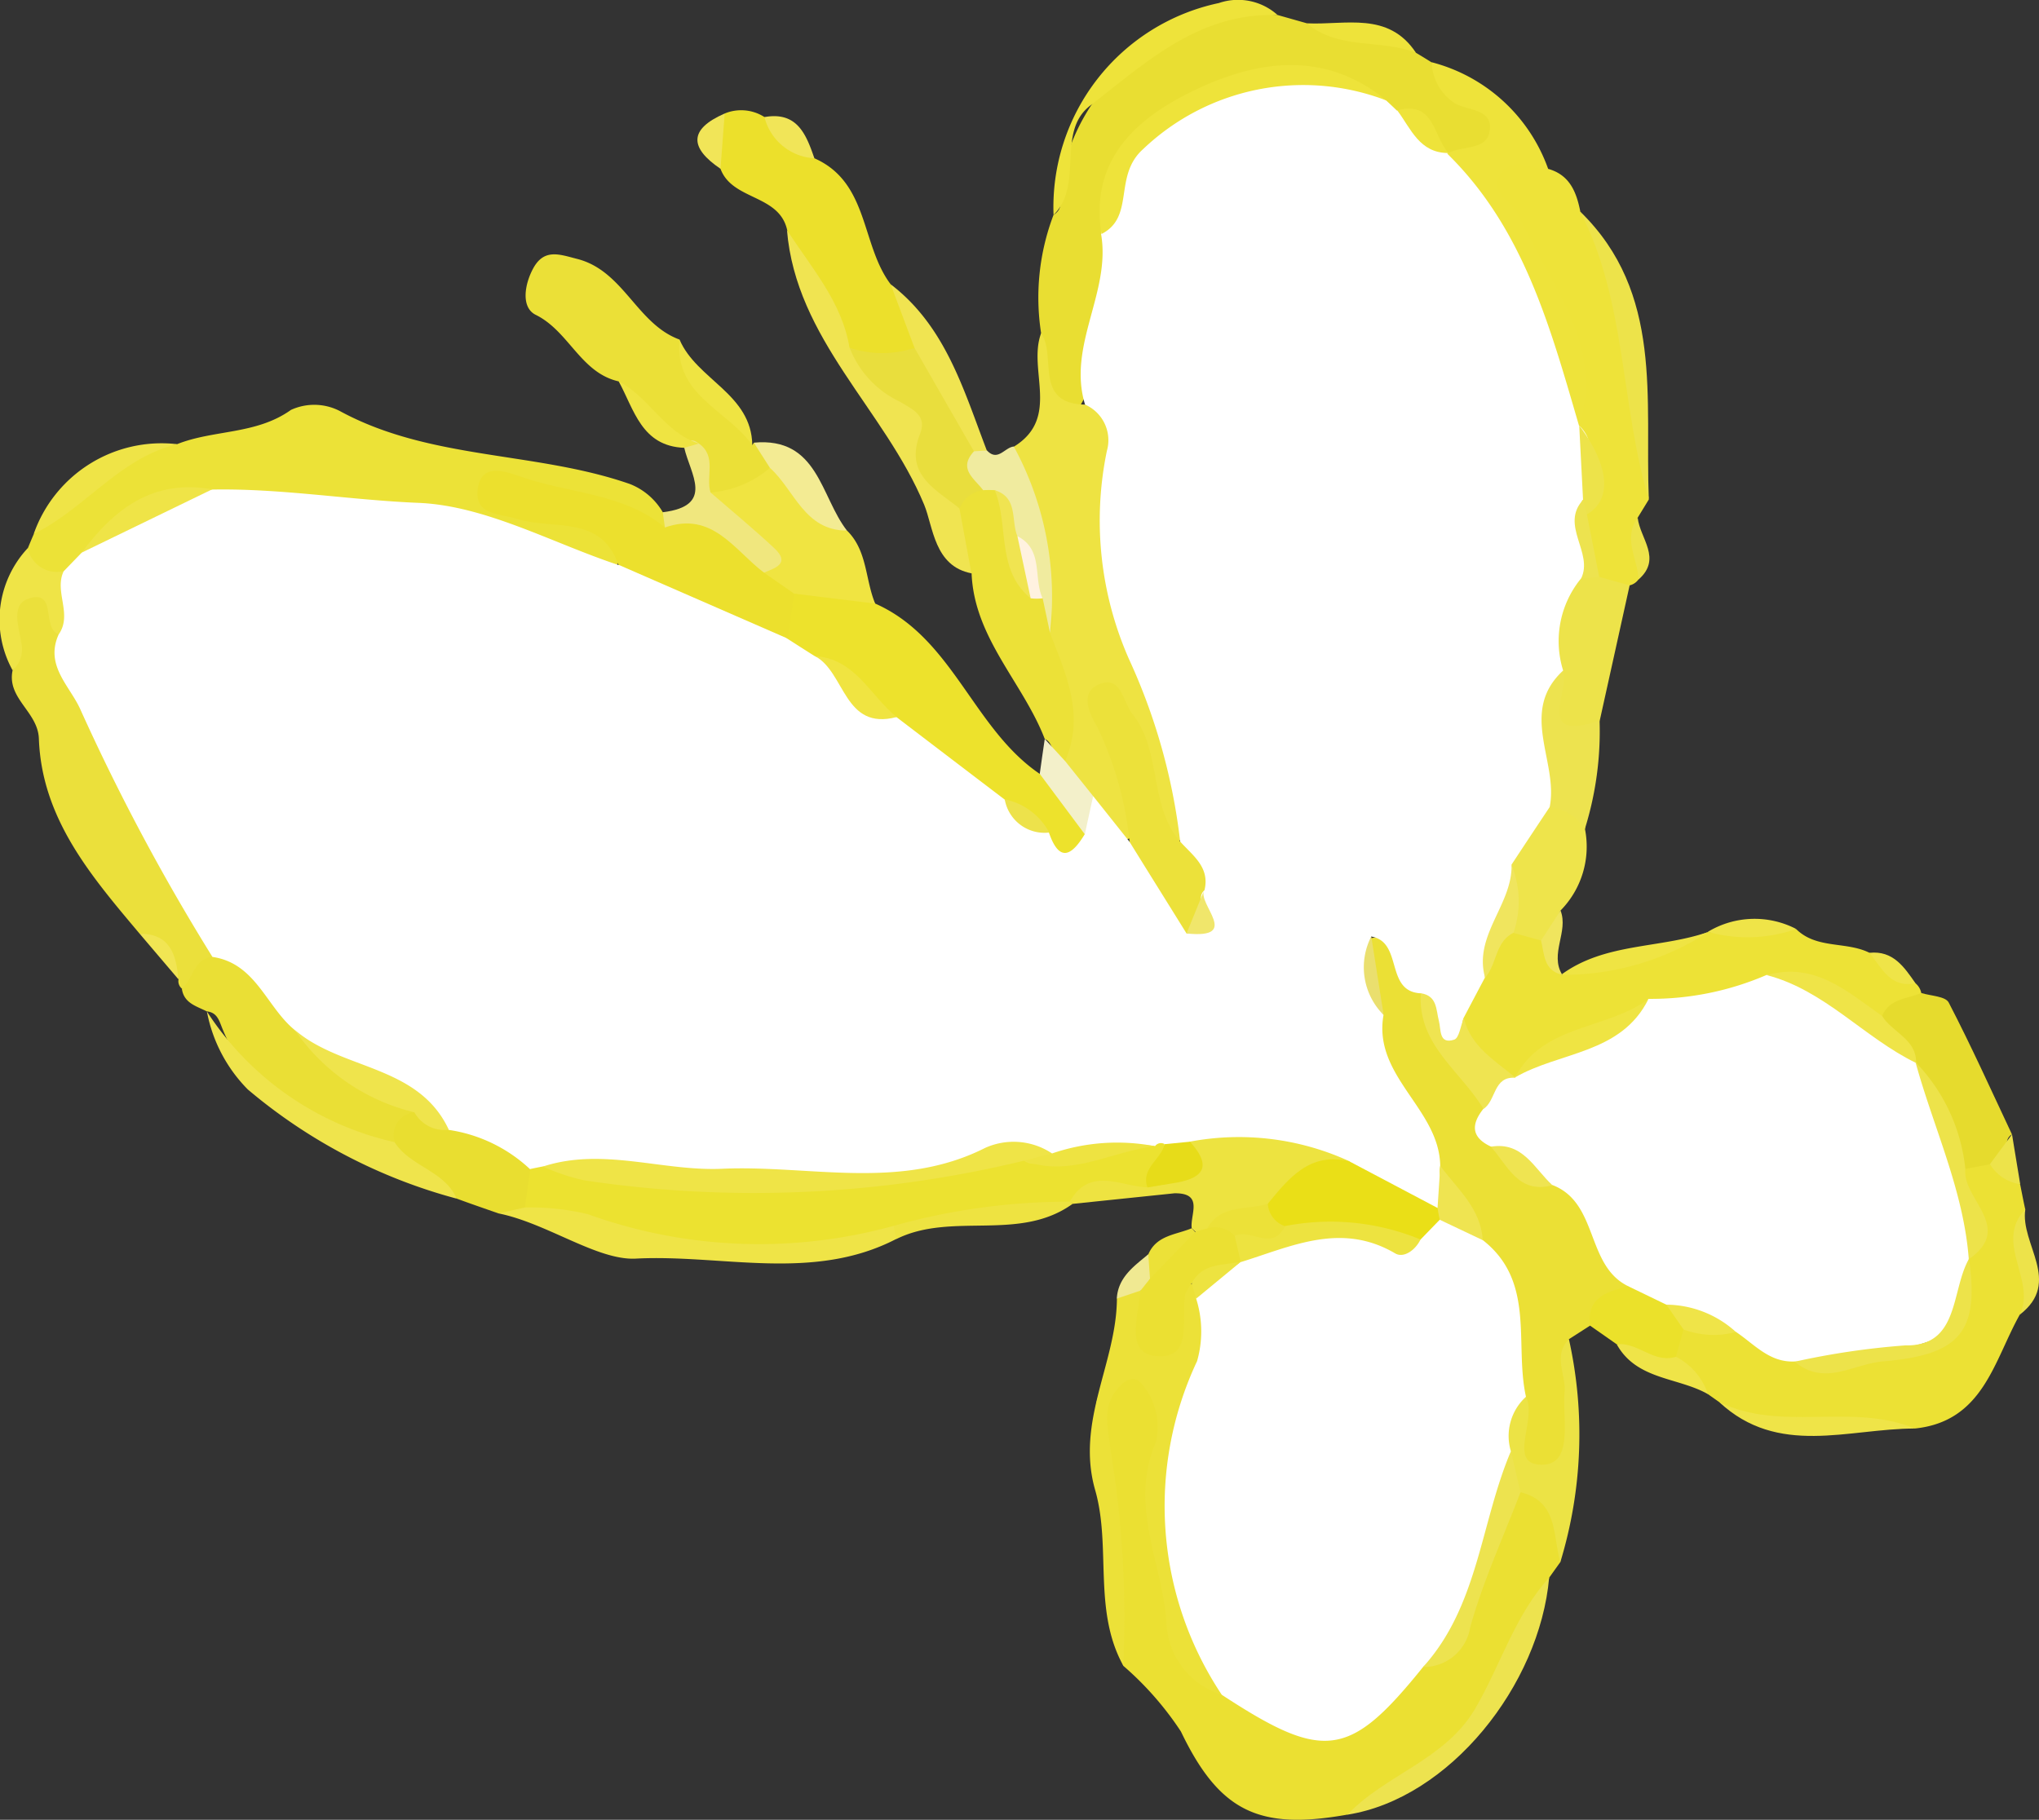 <svg xmlns="http://www.w3.org/2000/svg" width="63.575" height="56.753" viewBox="0 0 63.575 56.753">
  <rect x="0" y="0" width="63.575" height="56.753" fill="#333333" stroke="none"/>
  <g id="Group_474" data-name="Group 474" transform="translate(-1164.685 -1730.728)">
    <g id="Group_1006" data-name="Group 1006">
      <path id="Path_33449" data-name="Path 33449" d="M1213.335,1779.445c-.115.159-.229.32-.343.479-1.092,3.319-2.843,6.076-6.287,7.394-2.74.491-3.989-.065-5.2-2.591a9.885,9.885,0,0,0-1.8-2.051c-.464-2.535-.387-5.124-.824-7.667a1.294,1.294,0,0,1,.95-1.543c.893-.191,1.051.6,1.238,1.224a8,8,0,0,1-.027,2.344c.013,2.135.006,4.323,1.724,5.983,3.069,1.928,3.3,1.905,6.271-.676,1.333-.932,1.538-2.464,2.005-3.841.236-.7.351-1.412,1.286-1.459,1.22.43,1.09,1.428,1.006,2.4" fill="#ebe032" fill-rule="evenodd"/>
      <path id="Path_33450" data-name="Path 33450" d="M1170.206,1744.58c1.148-.457,2.464-.292,3.552-1.069a1.74,1.74,0,0,1,1.508.028c2.831,1.547,6.111,1.256,9.06,2.284a2.055,2.055,0,0,1,1.024.879.439.439,0,0,1,.1.5c-1.669.033-3.118-.886-4.759-1.024.73.308,1.525.433,2.258.725.67.269,1.459.5.938,1.517a3.047,3.047,0,0,1-1.935-.212c-3.4-1.349-7.02-1.3-10.565-1.718-1.749-.354-2.86.719-3.97,1.791a1.965,1.965,0,0,1-1.063.555c-.654-.031-1.034-.28-.8-1.014.061-.149.124-.3.186-.442,1.222-1.361,2.519-2.6,4.47-2.8" fill="#ece237" fill-rule="evenodd"/>
      <path id="Path_33451" data-name="Path 33451" d="M1197.146,1741.118a7.245,7.245,0,0,1,.387-3.686c.363-.228.171-.572.2-.88a6.319,6.319,0,0,1,6.794-5.354l.907.257c1.08.51,2.417.066,3.4.919q.246.147.49.3a6.318,6.318,0,0,0,1.327,1.156c1.321.8,1.271,1.018-.223,1.856a1.776,1.776,0,0,1-.557-.06c-.67-.258-.958-1.052-1.7-1.222a4.234,4.234,0,0,1-.722-.369c-2.957-1.146-5-.715-7.011,1.237a3.279,3.279,0,0,0-.88,2.862c-.226,1.874-.257,3.8-1.327,5.466-1.522-.319-.9-1.578-1.088-2.478" fill="#e9de32" fill-rule="evenodd"/>
      <path id="Path_33452" data-name="Path 33452" d="M1214.263,1772.07c-.22.14-.44.283-.66.423-.333.9.322,1.752.134,2.657-.142.682-.047,1.621-.948,1.689-.979.074-.932-.863-1.015-1.555a4.821,4.821,0,0,1,.008-.577c-.087-1.807-.088-3.634-1.2-5.205-.328-.819-.921-1.489-1.3-2.279-.536-1.72-1.976-3.088-1.952-5.027a4.109,4.109,0,0,1-.051-2.162c1.311-.44,1.275.94,1.915,1.413a12.749,12.749,0,0,0,1.931,3.417c.1.489.032,1.016.393,1.432a3.121,3.121,0,0,0,1.914,1.163,5.312,5.312,0,0,1,2.027,3.383,2.886,2.886,0,0,1-1.187,1.228" fill="#ebe035" fill-rule="evenodd"/>
      <path id="Path_33453" data-name="Path 33453" d="M1197.146,1741.118c.495.719-.242,2.2,1.375,2.228,1.069-.087,1.256.659,1.147,1.417-.447,3.085.469,5.883,1.62,8.667a5.644,5.644,0,0,1,.478,3.294c-.912.79-1.034-.132-1.249-.635a11.061,11.061,0,0,0-1.048-2.794c.391,1.214.962,2.28.59,3.5-.949.54-1.069-.455-1.533-.819-.3-.476-.821-.831-.841-1.468.17-1.483-.444-2.868-.555-4.32,0-1.885-1.058-3.612-.836-5.528,1.469-.9.427-2.392.852-3.538" fill="#eee342" fill-rule="evenodd"/>
      <path id="Path_33454" data-name="Path 33454" d="M1227.659,1771.73c-.808,1.444-1.137,3.33-3.274,3.549-2.01-.447-4.212.53-6.1-.828l-.345-.243c-.362-.4-.946-.58-1.155-1.137a.978.978,0,0,1,.349-1,2.7,2.7,0,0,1,1.638-.04,18.123,18.123,0,0,0,1.974.823c1.306.5,2.592-.058,3.842-.223.975-.128,1.146-1.285,1.194-2.231a2.961,2.961,0,0,1,.1-.521c.6-.921-.468-1.826-.029-2.745a.936.936,0,0,1,.74-.286c.531.045.7.567,1.079.816.053.257.1.518.159.777-.435,1.077.665,2.235-.175,3.292" fill="#ece134" fill-rule="evenodd"/>
      <path id="Path_33455" data-name="Path 33455" d="M1224.41,1761.394a.531.531,0,0,1,.179.3,1.529,1.529,0,0,1-1.11.88c-1.285-.015-2.21-1.414-3.623-.937a15.39,15.39,0,0,1-3.535.69c-1.256.813-2.905.846-3.985,2.011a1.218,1.218,0,0,1-.554.085,2.061,2.061,0,0,1-1.694-1.747,3.207,3.207,0,0,1,.515-1.6c.307-.573.49-1.25,1.216-1.477a1.148,1.148,0,0,1,1.025.344c.252.362.053.937.551,1.187h-.035a30.523,30.523,0,0,0,4.6-1.341l-.025.005c.922.055,1.833-.224,2.756-.089.637.628,1.561.375,2.284.738.566.189.823.838,1.437.951" fill="#ede236" fill-rule="evenodd"/>
      <path id="Path_33456" data-name="Path 33456" d="M1169.039,1759.847c-1.506-1.791-3.051-3.582-3.142-6.083-.03-.841-1.006-1.252-.819-2.131a.757.757,0,0,0,.1-.737c-.174-.7-.506-1.621.447-1.824.935-.2,1.01.8,1.2,1.479a48.114,48.114,0,0,0,3.921,8.091,2.918,2.918,0,0,1,.8,1.748c-.212.575-.428,1.146-1.182,1.176a.3.3,0,0,1-.111-.3c-.342-.524-.474-1.229-1.208-1.421" fill="#ebe03b" fill-rule="evenodd"/>
      <path id="Path_33457" data-name="Path 33457" d="M1191.973,1749.551c2.431,1.076,3.05,3.9,5.131,5.312a1.843,1.843,0,0,1,1.461,1.87c-.221.811-.665.953-1.326.441a4.2,4.2,0,0,0-1.469-1.18,20.447,20.447,0,0,1-3.384-2.549,7.485,7.485,0,0,0-2.413-1.959,1.606,1.606,0,0,1-.939-1.007,1.555,1.555,0,0,1,.428-1.371,2.227,2.227,0,0,1,2.511.443" fill="#ede22c" fill-rule="evenodd"/>
      <path id="Path_33458" data-name="Path 33458" d="M1212.955,1735.994c.679.19.885.732,1.005,1.339,1.938,2.7,1.706,5.915,2.135,8.971-.115.19-.231.378-.347.567-.258.645.368,1.277.027,1.924a.477.477,0,0,1-.279.189.891.891,0,0,1-1.139-.2,2.214,2.214,0,0,1-.447-1.713c.656-1.014.185-1.989-.127-2.968a2.407,2.407,0,0,1-.143-.542c.049-2.266-1.093-4.114-2.135-5.986-.3-.533-.709-1.051-.288-1.628.55-.754,1.164-.244,1.738.051" fill="#eee339" fill-rule="evenodd"/>
      <path id="Path_33459" data-name="Path 33459" d="M1183.974,1742.622c-1.188-.269-1.547-1.564-2.585-2.075-.461-.228-.355-.942-.078-1.451.345-.632.832-.429,1.371-.293,1.45.369,1.855,2.028,3.191,2.515.112,1.541,1.822,1.981,2.268,3.293l.049-.077c.257.273.705.437.539.947a1.5,1.5,0,0,1-1.725.831c-.791-.317-.285-1.2-.725-1.67-1.177-.207-1.594-1.281-2.305-2.02" fill="#ebe037" fill-rule="evenodd"/>
      <path id="Path_33460" data-name="Path 33460" d="M1187.28,1734.268a1.346,1.346,0,0,1,1.241.111c.63.291.977.93,1.556,1.285,1.709.754,1.448,2.7,2.377,3.928.385.644,1.106,1.157.82,2.068a1.578,1.578,0,0,1-2.146.141c-.664-1.284-1.32-2.576-1.9-3.9-.249-1.119-1.709-.918-2.077-1.906-.367-.606-.531-1.2.131-1.724" fill="#ece02b" fill-rule="evenodd"/>
      <path id="Path_33461" data-name="Path 33461" d="M1202.781,1783.582a2.45,2.45,0,0,1-1.729-2.325c-.156-1.839-1.159-3.584-.336-5.534a2.041,2.041,0,0,0-.458-1.864c-.2-.236-.478-.095-.675.12-.567.612-.35,1.245-.267,2a31.609,31.609,0,0,1,.391,6.693c-.951-1.726-.369-3.705-.875-5.472-.613-2.141.668-3.967.678-5.977a.635.635,0,0,1,.724-.266c.442.265.193.893.6,1.176.666-.2-.024-1.673,1.24-1.3a1.617,1.617,0,0,1,.334.5c.73,1.781-.637,3.272-.708,4.988a11.3,11.3,0,0,0,1.013,6.125,1.077,1.077,0,0,1,.069,1.126" fill="#ece138" fill-rule="evenodd"/>
      <path id="Path_33462" data-name="Path 33462" d="M1170.358,1761.565c.35-.3.36-.93.957-1,1.587-.257,2.043,1.139,2.889,1.967.836,1.357,2.427,1.784,3.5,2.849a1.815,1.815,0,0,1-.835,1.141c-2.325-.435-4.3-1.37-5.255-3.727-.1-.253-.164-.492-.482-.526-.323-.164-.715-.255-.777-.708" fill="#eadf35" fill-rule="evenodd"/>
      <path id="Path_33463" data-name="Path 33463" d="M1197.422,1750.464c.5,1.293,1.1,2.573.471,4-.442-.014-.309-.563-.632-.688-.677-1.758-2.2-3.145-2.282-5.165a3.033,3.033,0,0,1-.687-1.881,1.016,1.016,0,0,1,.816-.945,1.186,1.186,0,0,1,.629.069c.92.8.674,2.086,1.244,3.032.123.15.243.3.358.464a1.39,1.39,0,0,1,.083,1.115" fill="#ece137" fill-rule="evenodd"/>
      <path id="Path_33464" data-name="Path 33464" d="M1212.955,1735.994c-.5.053-1.1-.422-1.469.153-.4.616.362.862.552,1.294.92,2.1,2.685,3.975,1.889,6.573-1.373-.674-1.134-2.225-1.636-3.324a13.753,13.753,0,0,0-2.148-3.9,1.2,1.2,0,0,1-.327-1.271c.426-.263,1.188-.083,1.308-.665.149-.72-.634-.673-1.055-.89a1.593,1.593,0,0,1-.745-1.295,5.255,5.255,0,0,1,3.631,3.324" fill="#eee33a" fill-rule="evenodd"/>
      <path id="Path_33465" data-name="Path 33465" d="M1186.839,1746.086a3.2,3.2,0,0,0,1.851-.768c1.244.11,1.383,1.576,2.406,1.959.636.626.563,1.523.877,2.275l-2.53-.311a.851.851,0,0,1-1.073-.58c.062-1.2-1.58-1.385-1.531-2.575" fill="#f0e441" fill-rule="evenodd"/>
      <path id="Path_33466" data-name="Path 33466" d="M1223.368,1762.415c.224-.55.782-.531,1.221-.719.3.094.756.1.857.3.7,1.348,1.324,2.735,1.972,4.112-.393.189.1,1.037-.689.93-.256.049-.511.095-.766.144-.927-.707-.966-1.905-1.554-2.8-.093-.144-.181-.3-.271-.443-.222-.521-.945-.8-.77-1.521" fill="#e6db2d" fill-rule="evenodd"/>
      <path id="Path_33467" data-name="Path 33467" d="M1194.6,1746.587c.124.673.25,1.348.375,2.021-1.164-.222-1.192-1.455-1.474-2.137-1.229-2.965-4-5.161-4.279-8.572.75,1.17,1.712,2.23,1.951,3.675,2.286.891,2.663,3.084,3.427,5.013" fill="#f0e451" fill-rule="evenodd"/>
      <path id="Path_33468" data-name="Path 33468" d="M1201.842,1769.032c-.056-.428.392-1.108-.55-1.089a.365.365,0,0,1-.084-.438c.437-.4.276-1.126.792-1.491,1.775-.554,3.452-.584,4.859.876-.807.6-1.718,1.059-2.473,1.741-.589.213-1.213.312-1.8.548a1.21,1.21,0,0,1-.545.038l-.2-.185" fill="#ede340" fill-rule="evenodd"/>
      <path id="Path_33469" data-name="Path 33469" d="M1214.548,1748.719c.316.087.632.177.948.265q-.465,2.11-.932,4.217c-.414.949-.928.973-1.455.112a2.45,2.45,0,0,1-.188-1.488c-.014-1.174-.2-2.4,1.015-3.183a.738.738,0,0,1,.612.077" fill="#ede34a" fill-rule="evenodd"/>
      <path id="Path_33470" data-name="Path 33470" d="M1192.629,1769.368c-2.6,1.347-5.431.472-8.12.612-1.2.063-2.768-1.106-4.281-1.41a1.2,1.2,0,0,1,.742-.566,1.782,1.782,0,0,1,.983-.055c3.444,1.143,6.988,1.031,10.539.879a.383.383,0,0,1,.137.54" fill="#efe447" fill-rule="evenodd"/>
      <path id="Path_33471" data-name="Path 33471" d="M1181.051,1768.385l-.824.185c-.434-.153-.868-.3-1.3-.461-.587-.65-1.844-.567-1.937-1.761a.719.719,0,0,1,.617-.932,4.178,4.178,0,0,1,1.3.23,2.968,2.968,0,0,1,2.54,1.466,1.033,1.033,0,0,1-.389,1.273" fill="#e9de30" fill-rule="evenodd"/>
      <path id="Path_33472" data-name="Path 33472" d="M1206.7,1787.318c1.193-1.256,3.037-1.7,3.979-3.3.791-1.352,1.23-2.9,2.308-4.091-.295,3.357-3.106,6.891-6.287,7.394" fill="#ede34f" fill-rule="evenodd"/>
      <path id="Path_33473" data-name="Path 33473" d="M1176.988,1766.348c.483.763,1.555.884,1.937,1.762a16.807,16.807,0,0,1-6.514-3.406,4.694,4.694,0,0,1-1.275-2.431,9.431,9.431,0,0,0,5.852,4.075" fill="#efe44c" fill-rule="evenodd"/>
      <path id="Path_33474" data-name="Path 33474" d="M1212.734,1760.059l-.86-.238a3.011,3.011,0,0,1-.327-2.01,2.888,2.888,0,0,1,1.573-2.117c.564.035,1.037.172.984.89a2.84,2.84,0,0,1-.762,2.54c-.166.336-.234.734-.608.935" fill="#eee44b" fill-rule="evenodd"/>
      <path id="Path_33475" data-name="Path 33475" d="M1204.523,1731.2c-2.446-.094-4.112,1.479-5.848,2.823-1.071.832-.181,2.458-1.141,3.41a6.505,6.505,0,0,1,5.154-6.61,1.844,1.844,0,0,1,1.835.377" fill="#eee33a" fill-rule="evenodd"/>
      <path id="Path_33476" data-name="Path 33476" d="M1212.264,1774.289c.358.705-.6,2.107.484,2.119,1.016.01.644-1.432.72-2.263.05-.55-.375-1.134.135-1.652a13.664,13.664,0,0,1-.268,6.953c-.24-.83-.064-1.894-1.246-2.182a1.64,1.64,0,0,1-.695-1.089c-.084-.8-.145-1.592.87-1.886" fill="#ece345" fill-rule="evenodd"/>
      <path id="Path_33477" data-name="Path 33477" d="M1216.094,1746.3c-.888-2.948-.691-6.154-2.135-8.97,2.6,2.54,2.01,5.841,2.135,8.97" fill="#ede34a" fill-rule="evenodd"/>
      <path id="Path_33478" data-name="Path 33478" d="M1214.1,1756.584a1.478,1.478,0,0,0-1.1-.686c-1.184-2.046-1.06-3.3.421-4.258.225.633-.907,2.255,1.138,1.561a10.235,10.235,0,0,1-.46,3.383" fill="#ede34f" fill-rule="evenodd"/>
      <path id="Path_33479" data-name="Path 33479" d="M1217.176,1772.19c-.078.283-.158.567-.236.852-.806.776-1.221-.307-1.846-.39l-.831-.582c-.111-.9.549-1.053,1.184-1.231a1.354,1.354,0,0,1,1.442.406c.214.279.469.546.287.945" fill="#ebe12a" fill-rule="evenodd"/>
      <path id="Path_33480" data-name="Path 33480" d="M1195.7,1746.015a3.342,3.342,0,0,0-.36,0c-.659-.248-1.107-.568-.446-1.278a.649.649,0,0,1,.565.04c.338.36.554-.1.836-.123a9.8,9.8,0,0,1,1.128,5.808q-.114-.539-.229-1.077c-.649-.435-.54-1.236-.874-1.821-.339-.464-.077-1.168-.62-1.551" fill="#f0eb9f" fill-rule="evenodd"/>
      <path id="Path_33481" data-name="Path 33481" d="M1186.839,1746.086c.664.576,1.343,1.136,1.985,1.735.509.475.047.617-.317.765-1.169-.161-2.006-1.054-3.09-1.406-.022-.161-.045-.319-.067-.477,1.634-.2.851-1.2.67-2.009.091-.255.243-.3.455-.134.568.4.208,1.027.364,1.526" fill="#f0e77e" fill-rule="evenodd"/>
      <path id="Path_33482" data-name="Path 33482" d="M1166.518,1750.509c-.552-.191-.035-1.406-.938-1.113-.567.184-.306.884-.232,1.374a.881.881,0,0,1-.27.863,3.267,3.267,0,0,1,.472-3.81.925.925,0,0,0,1.124.716c.455.7,1.028,1.4-.156,1.97" fill="#efe447" fill-rule="evenodd"/>
      <path id="Path_33483" data-name="Path 33483" d="M1195.458,1744.779c-.136.007-.271.015-.406.025a3.763,3.763,0,0,1-1.853-3.225q-.372-.994-.745-1.987c1.718,1.313,2.277,3.3,3,5.187" fill="#f0e451" fill-rule="evenodd"/>
      <path id="Path_33484" data-name="Path 33484" d="M1170.206,1744.58c-1.8.436-2.88,2.025-4.47,2.8a4.226,4.226,0,0,1,4.47-2.8" fill="#efe447" fill-rule="evenodd"/>
      <path id="Path_33485" data-name="Path 33485" d="M1191.095,1747.276c-1.334,0-1.636-1.269-2.406-1.959-.166-.261-.332-.523-.5-.784,2.008-.186,2.075,1.682,2.905,2.743" fill="#f3eb93" fill-rule="evenodd"/>
      <path id="Path_33486" data-name="Path 33486" d="M1218.287,1774.452c1.941.953,4.139.009,6.1.827-2.071,0-4.26.891-6.1-.827" fill="#efe448" fill-rule="evenodd"/>
      <path id="Path_33487" data-name="Path 33487" d="M1192.629,1769.368c-.027-.138-.055-.274-.083-.41a5.535,5.535,0,0,1,5.333-.944l.25.258c-1.667,1.2-3.765.236-5.5,1.1" fill="#eee341" fill-rule="evenodd"/>
      <path id="Path_33488" data-name="Path 33488" d="M1217.958,1759.789a8.3,8.3,0,0,1-4.6,1.341c1.368-1.011,3.089-.811,4.6-1.341" fill="#efe443" fill-rule="evenodd"/>
      <path id="Path_33489" data-name="Path 33489" d="M1197.26,1753.774c.21.23.422.459.633.688.292.366.583.728.875,1.093-.069.4.284.894-.259,1.192q-.7-.942-1.405-1.885c.052-.362.1-.723.156-1.088" fill="#f3f0ca" fill-rule="evenodd"/>
      <path id="Path_33490" data-name="Path 33490" d="M1188.141,1744.61c-.768-1.089-2.44-1.555-2.268-3.292.532,1.252,2.245,1.691,2.268,3.292" fill="#efe442" fill-rule="evenodd"/>
      <path id="Path_33491" data-name="Path 33491" d="M1208.834,1732.373c-1.1-.433-2.414-.077-3.4-.918,1.2.06,2.537-.382,3.4.918" fill="#eee33a" fill-rule="evenodd"/>
      <path id="Path_33492" data-name="Path 33492" d="M1215.095,1772.651c.657-.073,1.157.607,1.845.39a2.043,2.043,0,0,1,1,1.167c-.938-.535-2.227-.437-2.847-1.557" fill="#efe448" fill-rule="evenodd"/>
      <path id="Path_33493" data-name="Path 33493" d="M1201.229,1767.631c.021.1.042.21.063.313l-3.164.329-.09-.07c-.387-.557-.124-.847.43-.967a5.252,5.252,0,0,1,1.952.014,1.41,1.41,0,0,1,.809.381" fill="#eee341" fill-rule="evenodd"/>
      <path id="Path_33494" data-name="Path 33494" d="M1227.659,1771.73c.532-1.072-.819-2.246.175-3.292-.171,1.091,1.161,2.263-.175,3.292" fill="#ede34a" fill-rule="evenodd"/>
      <path id="Path_33495" data-name="Path 33495" d="M1186.475,1744.56l-.455.134c-1.331-.051-1.561-1.188-2.045-2.073.953.492,1.427,1.6,2.5,1.939" fill="#efe442" fill-rule="evenodd"/>
      <path id="Path_33496" data-name="Path 33496" d="M1190.077,1735.664a1.7,1.7,0,0,1-1.556-1.285c1.022-.182,1.3.543,1.556,1.285" fill="#f1e558" fill-rule="evenodd"/>
      <path id="Path_33497" data-name="Path 33497" d="M1220.69,1759.7a4.6,4.6,0,0,1-2.755.089,2.82,2.82,0,0,1,2.755-.089" fill="#efe448" fill-rule="evenodd"/>
      <path id="Path_33498" data-name="Path 33498" d="M1200.488,1769.849c.253-.6.864-.61,1.354-.816l.106.116c-.012.932-.58,1.336-1.418,1.484a.552.552,0,0,1-.042-.784" fill="#ece138" fill-rule="evenodd"/>
      <path id="Path_33499" data-name="Path 33499" d="M1187.28,1734.268q-.066.861-.13,1.724c-.961-.65-1-1.231.13-1.724" fill="#f1e558" fill-rule="evenodd"/>
      <path id="Path_33500" data-name="Path 33500" d="M1212.734,1760.059c.2-.31.405-.623.608-.935.257.664-.348,1.346.053,2.005-.584-.133-.556-.644-.661-1.07" fill="#f0e55e" fill-rule="evenodd"/>
      <path id="Path_33501" data-name="Path 33501" d="M1215.775,1748.8c-.025-.641-.5-1.277-.027-1.924.068.642.77,1.273.027,1.924" fill="#ede34a" fill-rule="evenodd"/>
      <path id="Path_33502" data-name="Path 33502" d="M1224.41,1761.394c-.794.158-1.054-.488-1.437-.951.739-.078,1.084.445,1.437.951" fill="#efe448" fill-rule="evenodd"/>
      <path id="Path_33503" data-name="Path 33503" d="M1226.73,1767.034c.228-.31.459-.619.689-.93.084.518.17,1.038.256,1.556a1.33,1.33,0,0,1-.945-.626" fill="#ede34a" fill-rule="evenodd"/>
      <path id="Path_33504" data-name="Path 33504" d="M1200.488,1769.849c.018.252.035.5.053.753a.463.463,0,0,1-.3.378c-.245.081-.489.166-.735.247.039-.662.529-1.005.978-1.378" fill="#f0e992" fill-rule="evenodd"/>
      <path id="Path_33505" data-name="Path 33505" d="M1169.039,1759.847c.958,0,1.141.661,1.208,1.421q-.6-.711-1.208-1.421" fill="#f1e553" fill-rule="evenodd"/>
      <path id="Path_33506" data-name="Path 33506" d="M1212.264,1774.289a1.652,1.652,0,0,0-.47,1.7c-.162,2.079-1.088,3.939-1.694,5.89-.153.5-.726.522-1.046.839-2.292,2.844-3.085,2.952-6.274.865a10.606,10.606,0,0,1-.771-10.405,3.381,3.381,0,0,0-.028-1.948c.063-.74.631-1.044,1.172-1.375a3.89,3.89,0,0,1,.482-.253c1.571-.943,3.286-.632,4.97-.575a3.4,3.4,0,0,1,.968-.452c.672-.09.966.434,1.342.826,1.659,1.294.982,3.236,1.349,4.888" fill="#fff" fill-rule="evenodd"/>
      <path id="Path_33507" data-name="Path 33507" d="M1209.054,1782.718c1.73-1.91,1.792-4.5,2.74-6.73.1.425.2.848.3,1.276-.534,1.4-1.165,2.769-1.567,4.206a1.474,1.474,0,0,1-1.468,1.248" fill="#ede34f" fill-rule="evenodd"/>
      <path id="Path_33508" data-name="Path 33508" d="M1198.509,1756.747c.086-.4.174-.794.26-1.192q.567.712,1.135,1.426c1.142.16,1.213,1.271,1.745,1.95.269-.107.106-.306.1-.468-.095-.494-.408-.944-.265-1.473a18.726,18.726,0,0,0-1.595-5.7,10.7,10.7,0,0,1-.692-6.5,1.212,1.212,0,0,0-.681-1.444c-.561-1.84.814-3.5.5-5.32.052-2.036,1.342-3.207,2.928-4.156a6,6,0,0,1,5.96-.009c.111.1.223.207.333.313.8.127.888,1.107,1.607,1.329l-.035.017c2.388,2.337,3.217,5.431,4.111,8.491l0-.014c.74.715.077,1.613.311,2.394-.668.731.462,1.652-.25,2.378a3.08,3.08,0,0,0-.558,2.871c-1.4,1.293-.135,2.852-.42,4.257q-.6.9-1.192,1.8c.352,1.318-.841,2.277-.826,3.517q-.333.629-.665,1.259c-.136.335.1.9-.413.979-.4.061-.407-.406-.495-.7-.108-.364-.043-.8-.43-1.046-1.124-.057-.542-1.606-1.545-1.771a3.942,3.942,0,0,0,.385,2.449c-.336,1.917,1.744,2.921,1.768,4.7-.108.476.355.966-.04,1.433-1.441.378-2.148-.548-2.8-1.577a8.248,8.248,0,0,0-4.968-.607,1.115,1.115,0,0,1-.764.472,2.71,2.71,0,0,1-.616.047c-1.032-.049-2.037.285-3.071.223-.525-.044-1.062-.3-1.573-.074-3.657,1.6-7.447.489-11.173.512-.9.005-1.835-.092-2.757-.1a2.79,2.79,0,0,1-.614-.22,4.71,4.71,0,0,0-2.541-1.228c-1.4-1.358-3.477-1.662-4.807-3.121-.881-.726-1.206-2.076-2.557-2.273a66.293,66.293,0,0,1-4.11-7.7c-.327-.748-1.124-1.378-.686-2.355.443-.628-.146-1.335.156-1.97q.279-.289.559-.578a10.123,10.123,0,0,1,4.065-1.972c2.152-.042,4.282.325,6.429.414,2.1.084,4.159,1.245,6.237,1.936,2.1-.014,3.724,1.08,5.285,2.306.282.181.564.362.847.54,1.037.386,1.408,1.659,2.546,1.9q1.681,1.284,3.366,2.566a5.389,5.389,0,0,0,1.387,1.036c.326.945.709.723,1.114.055" fill="#fff" fill-rule="evenodd"/>
      <path id="Path_33509" data-name="Path 33509" d="M1189.249,1750.645q-2.643-1.15-5.285-2.306c-.533-1.563-2.042-1.081-3.127-1.422-.574-.176-1.318-.117-1.262-.87.068-.933.893-.611,1.373-.445,1.49.521,3.177.5,4.468,1.577,1.484-.523,2.164.71,3.089,1.407.313.219.625.435.937.654q-.1.7-.193,1.405" fill="#ece02d" fill-rule="evenodd"/>
      <path id="Path_33510" data-name="Path 33510" d="M1171.3,1745.989q-2.031.988-4.065,1.972c1.01-1.37,2.232-2.3,4.065-1.972" fill="#efe447" fill-rule="evenodd"/>
      <path id="Path_33511" data-name="Path 33511" d="M1207.911,1733.861a7.234,7.234,0,0,0-7.584,1.517c-.94.838-.241,2.113-1.3,2.649-.372-2.346,1.121-3.627,2.885-4.477,1.967-.949,4.081-1.269,6,.311" fill="#eee33a" fill-rule="evenodd"/>
      <path id="Path_33512" data-name="Path 33512" d="M1209.851,1735.5c-.908.006-1.174-.761-1.6-1.329,1.169-.323,1.12.827,1.6,1.329" fill="#eee33a" fill-rule="evenodd"/>
      <path id="Path_33513" data-name="Path 33513" d="M1216.641,1771.416l-1.193-.577c-1.325-.649-.914-2.6-2.36-3.154-.825-.1-1.114-1.062-1.919-1.2-.617-.287-.617-.694-.232-1.177.28-.379-.118-1.458,1-.971l-.016-.012c1.142-1.233,3.081-1.109,4.162-2.446a9.078,9.078,0,0,0,3.684-.746c1.973.2,3.3,1.507,4.661,2.741l-.019-.026c1.04,1.522,1.071,3.427,1.9,5.031.181.348-.066.765-.244,1.117l.006-.014c-.165,2.359-.477,2.6-2.962,2.906a8.044,8.044,0,0,1-2.472.3c-.784.037-1.259-.545-1.833-.927a9.477,9.477,0,0,1-2.169-.852" fill="#fff" fill-rule="evenodd"/>
      <path id="Path_33514" data-name="Path 33514" d="M1211.938,1764.341c-.7-.057-.6.715-1,.971-.7-1.178-2.06-1.995-1.952-3.608.515.08.471.511.564.869.069.264-.006.736.477.578.156-.051.2-.443.3-.677.214.9.977,1.331,1.615,1.867" fill="#efe451" fill-rule="evenodd"/>
      <path id="Path_33515" data-name="Path 33515" d="M1209.507,1768.4q.044-.657.086-1.311c.53.719,1.266,1.324,1.322,2.315q-.671-.32-1.34-.636c-.154-.057-.215-.13-.184-.219s.069-.14.116-.149" fill="#efe451" fill-rule="evenodd"/>
      <path id="Path_33516" data-name="Path 33516" d="M1211.169,1766.49c.993-.169,1.352.68,1.919,1.2-1.07.291-1.39-.619-1.919-1.2" fill="#efe451" fill-rule="evenodd"/>
      <path id="Path_33517" data-name="Path 33517" d="M1207.826,1762.382a2.1,2.1,0,0,1-.385-2.449c.127.815.257,1.631.385,2.449" fill="#eadf6e" fill-rule="evenodd"/>
      <path id="Path_33518" data-name="Path 33518" d="M1201.681,1759.84c-.592-.954-1.184-1.9-1.777-2.858a10.708,10.708,0,0,0-1.007-3.582c-.226-.378-.593-1.1.1-1.349.652-.231.695.562,1,.948.933,1.186.495,2.857,1.5,3.991.387.429.916.79.743,1.5-.415.358.53,1.268-.551,1.354" fill="#ece13a" fill-rule="evenodd"/>
      <path id="Path_33519" data-name="Path 33519" d="M1220.644,1773.195a24.044,24.044,0,0,1,3.452-.509c1.69.034,1.415-1.712,1.982-2.7.329,2.295-.3,3-2.687,3.2-.924.078-1.823.792-2.747.007" fill="#ede34a" fill-rule="evenodd"/>
      <path id="Path_33520" data-name="Path 33520" d="M1226.071,1770c-.162-2.154-1.1-4.1-1.662-6.148a5.618,5.618,0,0,1,1.554,3.325c-.108.947,1.542,1.827.108,2.823" fill="#ede34a" fill-rule="evenodd"/>
      <path id="Path_33521" data-name="Path 33521" d="M1216.641,1771.416a3.261,3.261,0,0,1,2.169.852,2.673,2.673,0,0,1-1.633-.078c-.179-.257-.357-.517-.536-.774" fill="#efe448" fill-rule="evenodd"/>
      <path id="Path_33522" data-name="Path 33522" d="M1224.429,1763.879c-1.626-.79-2.846-2.269-4.659-2.741,1.5-.424,2.517.518,3.6,1.277.317.515,1.07.712,1.06,1.464" fill="#efe448" fill-rule="evenodd"/>
      <path id="Path_33523" data-name="Path 33523" d="M1216.084,1761.883c-.853,1.723-2.771,1.637-4.162,2.447.881-1.678,2.866-1.477,4.162-2.447" fill="#efe443" fill-rule="evenodd"/>
      <path id="Path_33524" data-name="Path 33524" d="M1210.988,1761.215c-.366-1.322.858-2.273.826-3.518a3.031,3.031,0,0,1,.06,2.123c-.578.286-.511.98-.886,1.4" fill="#f0e55e" fill-rule="evenodd"/>
      <path id="Path_33525" data-name="Path 33525" d="M1192.642,1753.09c-1.649.435-1.6-1.4-2.546-1.9,1.263.083,1.723,1.236,2.546,1.9" fill="#f0e441" fill-rule="evenodd"/>
      <path id="Path_33526" data-name="Path 33526" d="M1197.4,1756.692a1.259,1.259,0,0,1-1.388-1.036,2.041,2.041,0,0,1,1.388,1.036" fill="#ede24b" fill-rule="evenodd"/>
      <path id="Path_33527" data-name="Path 33527" d="M1214.044,1746.316c-.04-.774-.08-1.546-.12-2.32.942,1.253,1.035,2.32.24,2.773a.3.3,0,0,1-.18-.276c.007-.11.027-.17.06-.177" fill="#ede34a" fill-rule="evenodd"/>
      <path id="Path_33528" data-name="Path 33528" d="M1214.044,1746.316q.06.225.12.453c.127.649.256,1.3.384,1.95l-.564.05c.392-.808-.669-1.654.06-2.453" fill="#ede34f" fill-rule="evenodd"/>
      <path id="Path_33529" data-name="Path 33529" d="M1193.2,1741.579q.926,1.613,1.853,3.225c-.508.548.019.85.287,1.213a.893.893,0,0,0-.735.57c-.736-.6-1.732-1.049-1.235-2.323.227-.579-.213-.757-.632-1.011a3.091,3.091,0,0,1-1.561-1.679,3.217,3.217,0,0,0,2.023.005" fill="#e9de3d" fill-rule="evenodd"/>
      <path id="Path_33530" data-name="Path 33530" d="M1200.245,1770.98l.3-.378c.469-.482.938-.97,1.407-1.455a3.435,3.435,0,0,1,.376-.107c.4-.421.755-.311,1.077.1a1.1,1.1,0,0,1-.03.944l.005-.013c-.446.373-1.084.321-1.538.681a1.2,1.2,0,0,0-.2.334c-.145.757.277,2.066-.942,1.93-.946-.106-.51-1.291-.456-2.041" fill="#ebe032" fill-rule="evenodd"/>
      <path id="Path_33531" data-name="Path 33531" d="M1201.839,1770.756c.326-.648.979-.559,1.538-.68q-.7.573-1.395,1.151-.072-.234-.143-.471" fill="#ede340" fill-rule="evenodd"/>
      <path id="Path_33532" data-name="Path 33532" d="M1173.871,1762.841c1.455,1.269,3.856,1.077,4.808,3.121a1.08,1.08,0,0,1-1.074-.545,6.3,6.3,0,0,1-3.734-2.576" fill="#efe44c" fill-rule="evenodd"/>
      <path id="Path_33533" data-name="Path 33533" d="M1195.7,1746.015c.74.23.5.943.708,1.434a2.487,2.487,0,0,1,.413,1.937c-1.084-.888-.671-2.272-1.121-3.371" fill="#f0e451" fill-rule="evenodd"/>
      <path id="Path_33534" data-name="Path 33534" d="M1196.82,1749.385q-.207-.969-.413-1.936c.824.418.489,1.305.786,1.938a1.5,1.5,0,0,1-.373,0" fill="#fff2e0" fill-rule="evenodd"/>
      <path id="Path_33535" data-name="Path 33535" d="M1209.507,1768.4c.018.123.042.247.068.368-.2.207-.4.412-.6.619-1.419.2-2.786-.776-4.223-.181-.5-.125-.793-.375-.539-.936.658-.8,1.309-1.622,2.541-1.325.918.487,1.835.968,2.752,1.455" fill="#eadf17" fill-rule="evenodd"/>
      <path id="Path_33536" data-name="Path 33536" d="M1200.994,1766.411c.265-.026.528-.05.793-.077.763.84.335,1.169-.558,1.3-.256.041-.512.084-.769.127-.838-.854.333-.907.534-1.346" fill="#e7dc19" fill-rule="evenodd"/>
      <path id="Path_33537" data-name="Path 33537" d="M1204.215,1768.267a.788.788,0,0,0,.533.7c-.292,1.262-1,.423-1.566.307a.815.815,0,0,0-.859-.234c.425-.763,1.244-.56,1.892-.772" fill="#ece138" fill-rule="evenodd"/>
      <path id="Path_33538" data-name="Path 33538" d="M1200.994,1766.411c-.1.477-.739.743-.534,1.346-.839-.027-1.791-.664-2.42.447a20.266,20.266,0,0,0-5.493.754,15.726,15.726,0,0,1-9.536-.365,7.8,7.8,0,0,0-1.96-.208c.057-.4.112-.8.168-1.2q.2-.042.4-.081c3.241.42,6.509.4,9.764.578,1.758.1,3.443-.815,5.223-.951,1.4.528,2.711-.454,4.094-.261a.228.228,0,0,1,.293-.064" fill="#ece230" fill-rule="evenodd"/>
      <path id="Path_33539" data-name="Path 33539" d="M1203.183,1769.273c.493-.246,1.182.5,1.565-.307a7.353,7.353,0,0,1,4.228.418c-.163.336-.524.589-.79.433-1.685-.991-3.235-.217-4.815.272-.062-.271-.125-.544-.188-.816" fill="#ede340" fill-rule="evenodd"/>
      <path id="Path_33540" data-name="Path 33540" d="M1196.613,1766.926a35.7,35.7,0,0,1-13.7.615,6.579,6.579,0,0,1-1.3-.432c1.869-.609,3.722.152,5.585.069,2.737-.122,5.545.691,8.2-.649a2.157,2.157,0,0,1,2.089.171.613.613,0,0,1-.876.226" fill="#efe447" fill-rule="evenodd"/>
      <path id="Path_33541" data-name="Path 33541" d="M1196.613,1766.926c.292-.074.584-.151.876-.226a6.246,6.246,0,0,1,3.211-.225c-1.361.154-2.648.992-4.087.451" fill="#eee341" fill-rule="evenodd"/>
      <path id="Path_33542" data-name="Path 33542" d="M1201.681,1759.84q.274-.676.551-1.354c-.225.434,1.176,1.532-.551,1.354" fill="#f0e66b" fill-rule="evenodd"/>
    </g>
  </g>
</svg>
